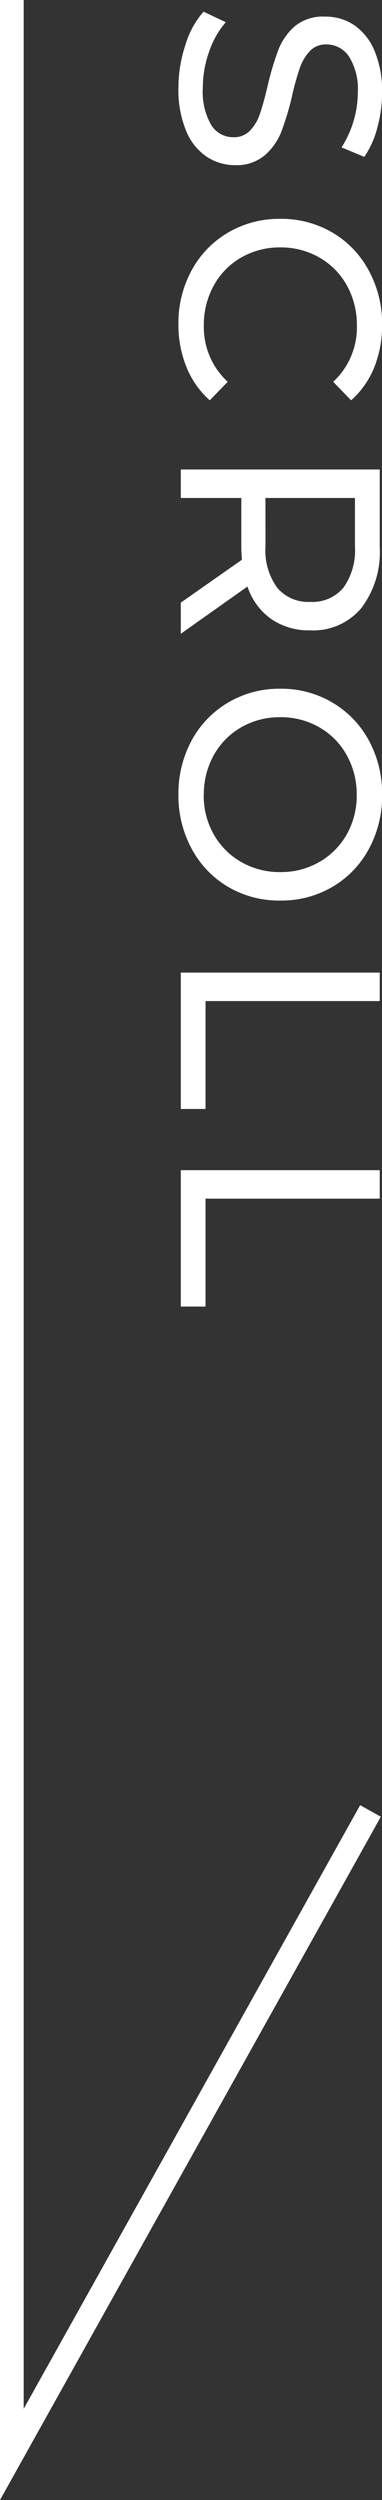 <svg xmlns="http://www.w3.org/2000/svg" width="16.13" height="105.368" viewBox="0 0 16.13 105.368">
  <rect x="0" y="0" width="16.13" height="105.368" fill="#333333" stroke="none"/>
  <g id="グループ_254" data-name="グループ 254" transform="translate(-226.695 -603.553)">
    <path id="パス_156" data-name="パス 156" d="M3.708.1A5.749,5.749,0,0,1,1.878-.2,3.758,3.758,0,0,1,.492-.96L.936-1.9a3.677,3.677,0,0,0,1.23.7,4.519,4.519,0,0,0,1.542.27,2.777,2.777,0,0,0,1.56-.354,1.091,1.091,0,0,0,.516-.942.928.928,0,0,0-.282-.7,1.886,1.886,0,0,0-.7-.414q-.414-.144-1.17-.324a12.057,12.057,0,0,1-1.53-.456,2.53,2.53,0,0,1-1-.7A1.875,1.875,0,0,1,.7-6.1,2.162,2.162,0,0,1,1.05-7.308a2.432,2.432,0,0,1,1.074-.864A4.356,4.356,0,0,1,3.912-8.5,5.658,5.658,0,0,1,5.376-8.3a3.9,3.9,0,0,1,1.236.552l-.4.96A4.344,4.344,0,0,0,5.088-7.3a4.21,4.21,0,0,0-1.176-.174,2.591,2.591,0,0,0-1.53.372,1.139,1.139,0,0,0-.51.96.918.918,0,0,0,.288.7,2,2,0,0,0,.714.42A11.156,11.156,0,0,0,4.032-4.7a11.73,11.73,0,0,1,1.524.456,2.566,2.566,0,0,1,.99.7,1.833,1.833,0,0,1,.414,1.26A2.145,2.145,0,0,1,6.6-1.086a2.411,2.411,0,0,1-1.092.864A4.517,4.517,0,0,1,3.708.1Zm9.96,0a4.637,4.637,0,0,1-2.274-.558A4.106,4.106,0,0,1,9.8-2a4.257,4.257,0,0,1-.576-2.2A4.257,4.257,0,0,1,9.8-6.4a4.1,4.1,0,0,1,1.6-1.536A4.672,4.672,0,0,1,13.68-8.5a4.759,4.759,0,0,1,1.8.33,3.684,3.684,0,0,1,1.392.978l-.78.756a3.13,3.13,0,0,0-2.364-1,3.424,3.424,0,0,0-1.692.42A3.046,3.046,0,0,0,10.854-5.85a3.24,3.24,0,0,0-.426,1.65,3.24,3.24,0,0,0,.426,1.65,3.046,3.046,0,0,0,1.182,1.158,3.424,3.424,0,0,0,1.692.42A3.136,3.136,0,0,0,16.092-1.98l.78.756a3.733,3.733,0,0,1-1.4.984A4.729,4.729,0,0,1,13.668.1ZM25.4,0,23.592-2.58q-.336.024-.528.024H20.988V0h-1.2V-8.4h3.276a3.891,3.891,0,0,1,2.568.78,2.645,2.645,0,0,1,.936,2.148,2.81,2.81,0,0,1-.48,1.656,2.712,2.712,0,0,1-1.368,1L26.712,0ZM23.028-3.576a2.685,2.685,0,0,0,1.74-.492,1.712,1.712,0,0,0,.6-1.4,1.7,1.7,0,0,0-.6-1.4,2.708,2.708,0,0,0-1.74-.486h-2.04v3.78ZM33.5.1a4.7,4.7,0,0,1-2.292-.558A4.124,4.124,0,0,1,29.61-2a4.232,4.232,0,0,1-.582-2.2,4.232,4.232,0,0,1,.582-2.2,4.124,4.124,0,0,1,1.6-1.542A4.7,4.7,0,0,1,33.5-8.5a4.672,4.672,0,0,1,2.28.558A4.1,4.1,0,0,1,37.38-6.4a4.257,4.257,0,0,1,.576,2.2A4.257,4.257,0,0,1,37.38-2a4.1,4.1,0,0,1-1.6,1.536A4.672,4.672,0,0,1,33.5.1Zm0-1.068a3.3,3.3,0,0,0,1.662-.42A3.081,3.081,0,0,0,36.33-2.55a3.24,3.24,0,0,0,.426-1.65,3.24,3.24,0,0,0-.426-1.65,3.081,3.081,0,0,0-1.164-1.158,3.3,3.3,0,0,0-1.662-.42,3.367,3.367,0,0,0-1.674.42A3.057,3.057,0,0,0,30.654-5.85a3.24,3.24,0,0,0-.426,1.65,3.24,3.24,0,0,0,.426,1.65A3.057,3.057,0,0,0,31.83-1.392,3.367,3.367,0,0,0,33.5-.972ZM40.992-8.4h1.2v7.356H46.74V0H40.992Zm8.328,0h1.2v7.356h4.548V0H49.32Z" transform="translate(234.329 603.553) rotate(90)" fill="#fff"/>
    <path id="パス_46" data-name="パス 46" d="M975.866-223.738v103.447l15.144-27.121" transform="translate(-748.671 827.291)" fill="none" stroke="#fff" stroke-width="1"/>
  </g>
</svg>
